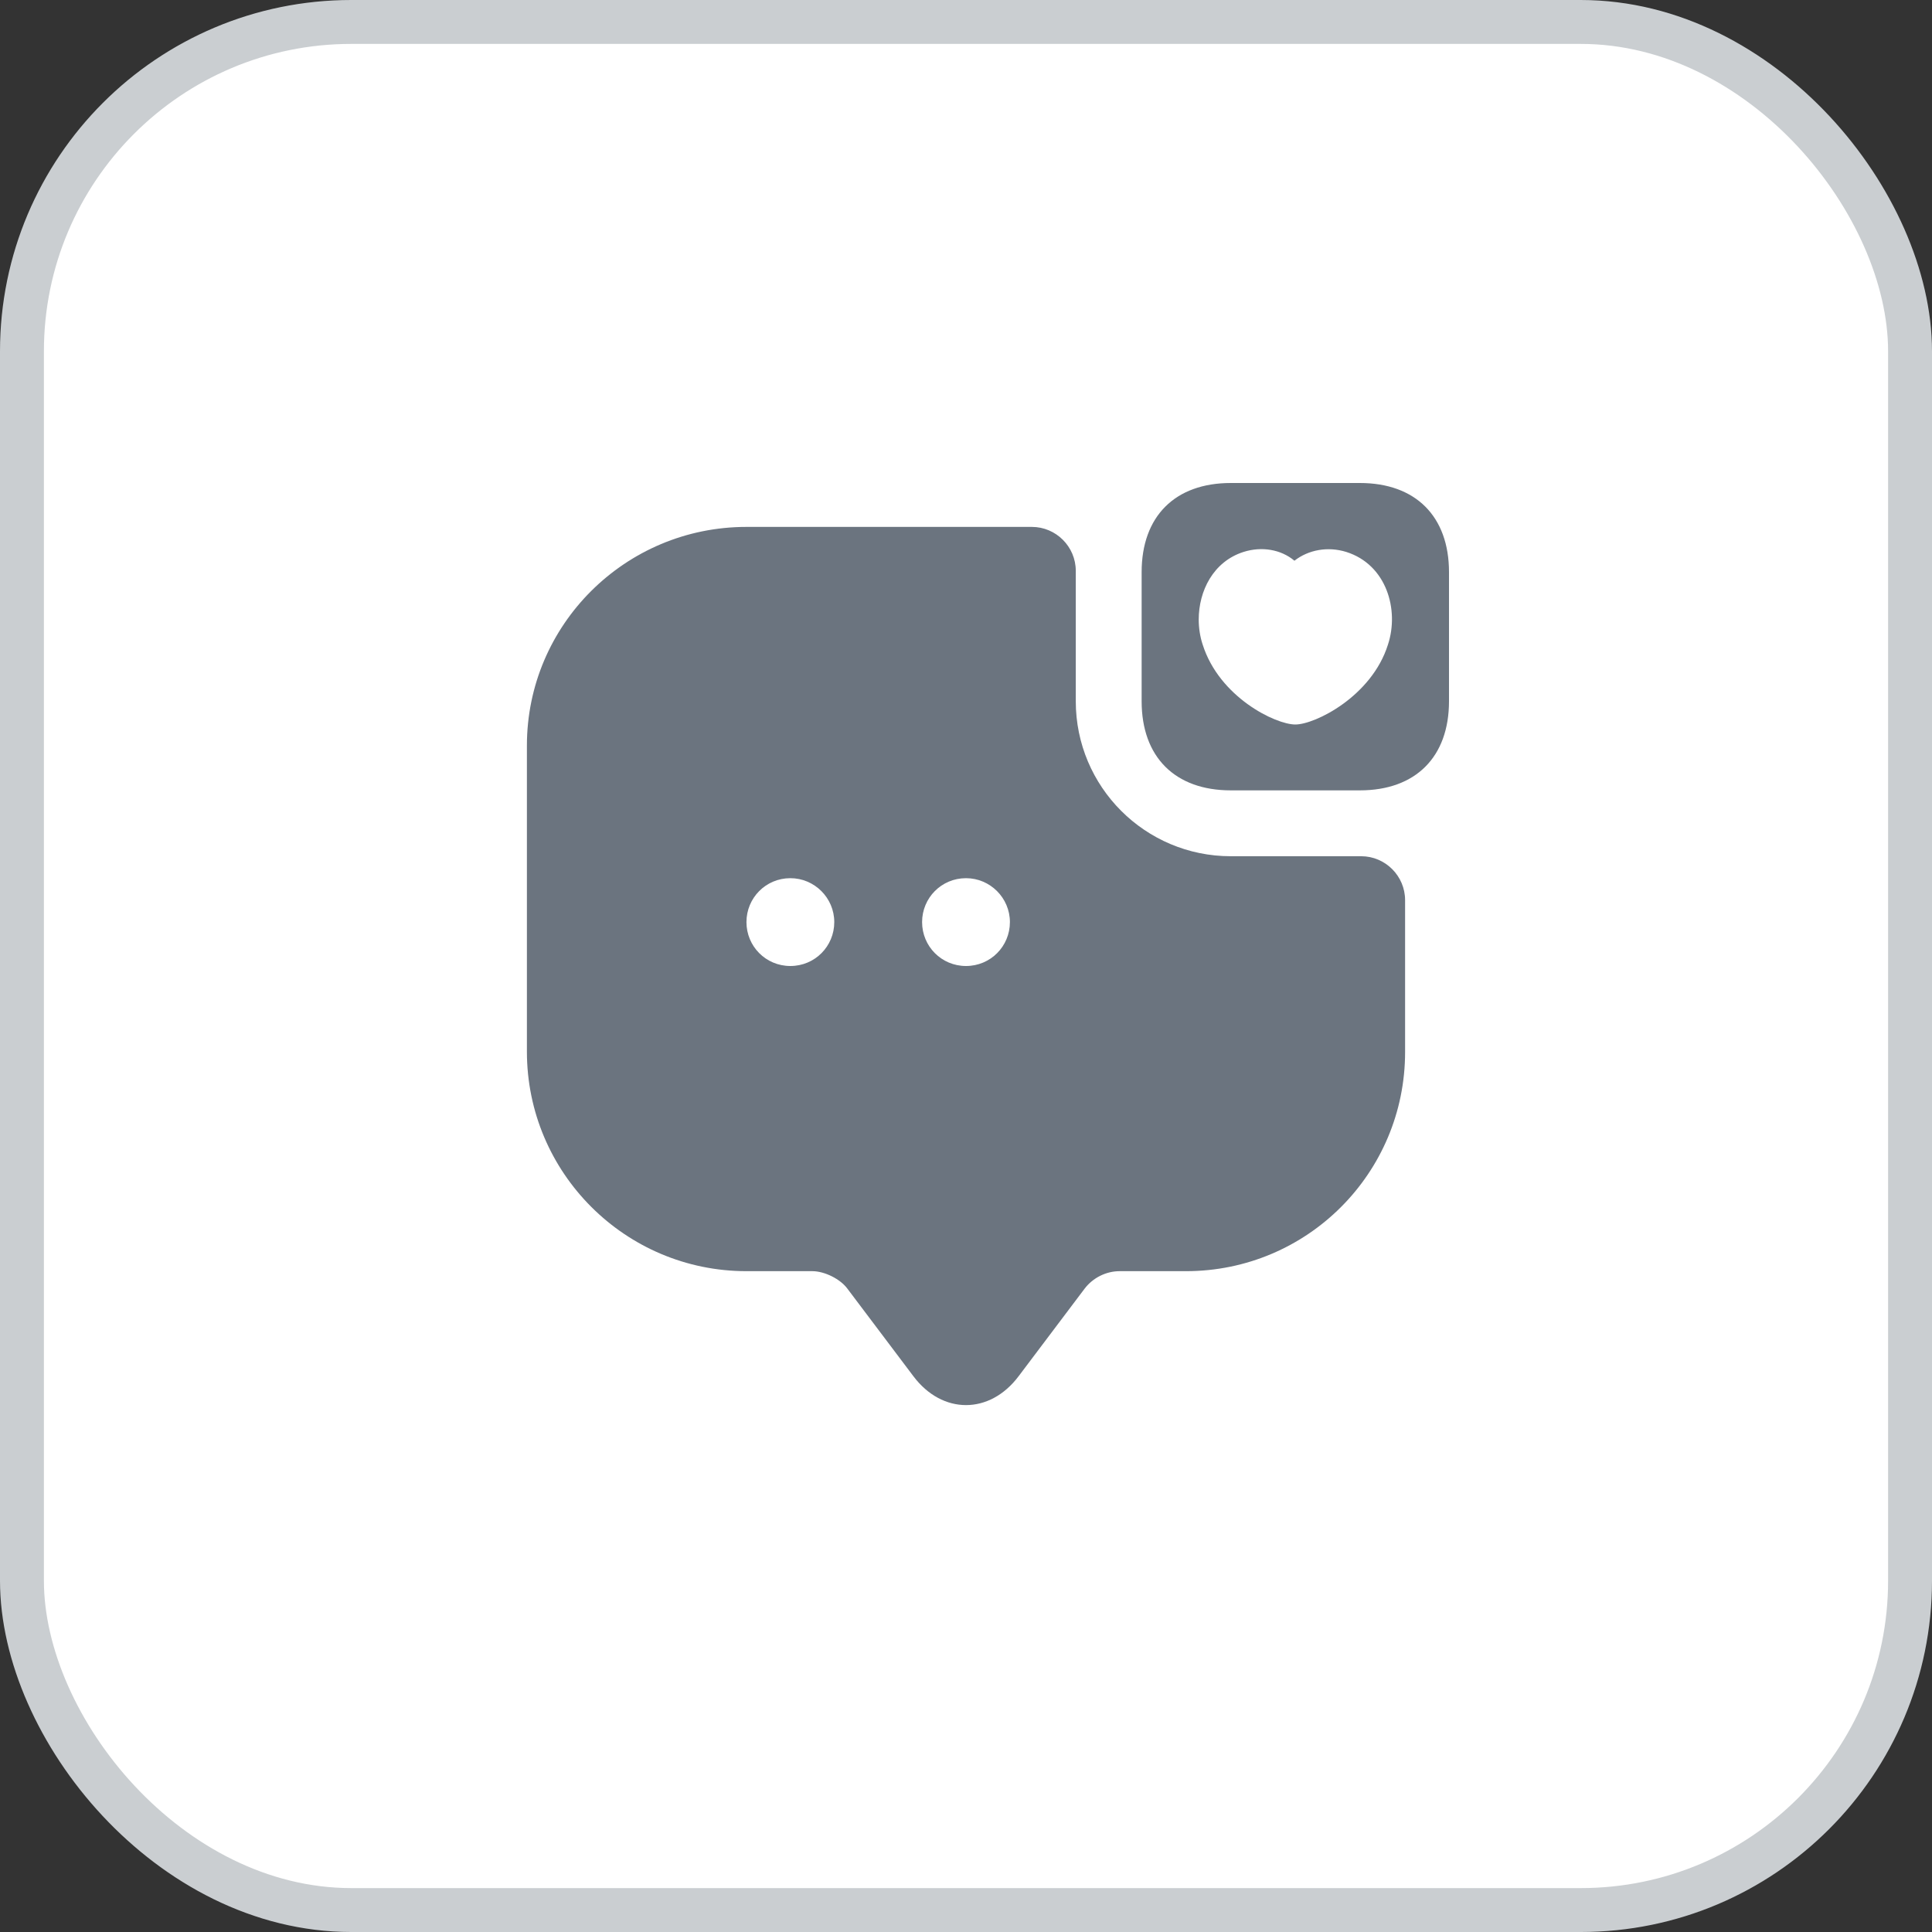 <svg width="44" height="44" viewBox="0 0 44 44" fill="none" xmlns="http://www.w3.org/2000/svg">
<rect x="0" y="0" width="44" height="44" fill="#333333" stroke="none"/>
<rect x="0.5" y="0.5" width="43" height="43" rx="7.5" fill="white"/>
<rect x="0.5" y="0.5" width="43" height="43" rx="7.5" stroke="#CACED1"/>
<path d="M30.97 11H28.03C26.76 11 26 11.76 26 13.03V15.97C26 17.24 26.76 18 28.03 18H30.97C32.24 18 33 17.24 33 15.97V13.03C33 11.76 32.24 11 30.97 11ZM31.61 14.68C31.24 15.86 29.95 16.5 29.5 16.5C29.05 16.5 27.77 15.88 27.39 14.68C27.33 14.5 27.3 14.3 27.3 14.11C27.3 13.46 27.63 12.79 28.32 12.57C28.73 12.44 29.17 12.51 29.48 12.77C29.8 12.52 30.24 12.44 30.66 12.57C31.58 12.86 31.87 13.89 31.61 14.68Z" fill="#6B747F"/>
<path d="M28.03 19.5C26.08 19.5 24.5 17.92 24.5 15.97V13C24.5 12.45 24.05 12 23.5 12H17C14.24 12 12 14.23 12 16.98V23.95C12 26.71 14.24 28.95 17 28.95H18.5C18.78 28.95 19.14 29.13 19.3 29.35L20.8 31.34C21.46 32.22 22.54 32.22 23.2 31.34L24.7 29.35C24.89 29.1 25.19 28.95 25.5 28.95H27.01C29.77 28.95 32 26.72 32 23.96V20.5C32 19.95 31.55 19.5 31 19.5H28.03ZM18 22C17.44 22 17 21.55 17 21C17 20.45 17.44 20 18 20C18.55 20 19 20.45 19 21C19 21.55 18.56 22 18 22ZM22 22C21.44 22 21 21.55 21 21C21 20.45 21.44 20 22 20C22.55 20 23 20.45 23 21C23 21.55 22.56 22 22 22Z" fill="#6B747F"/>
</svg>
